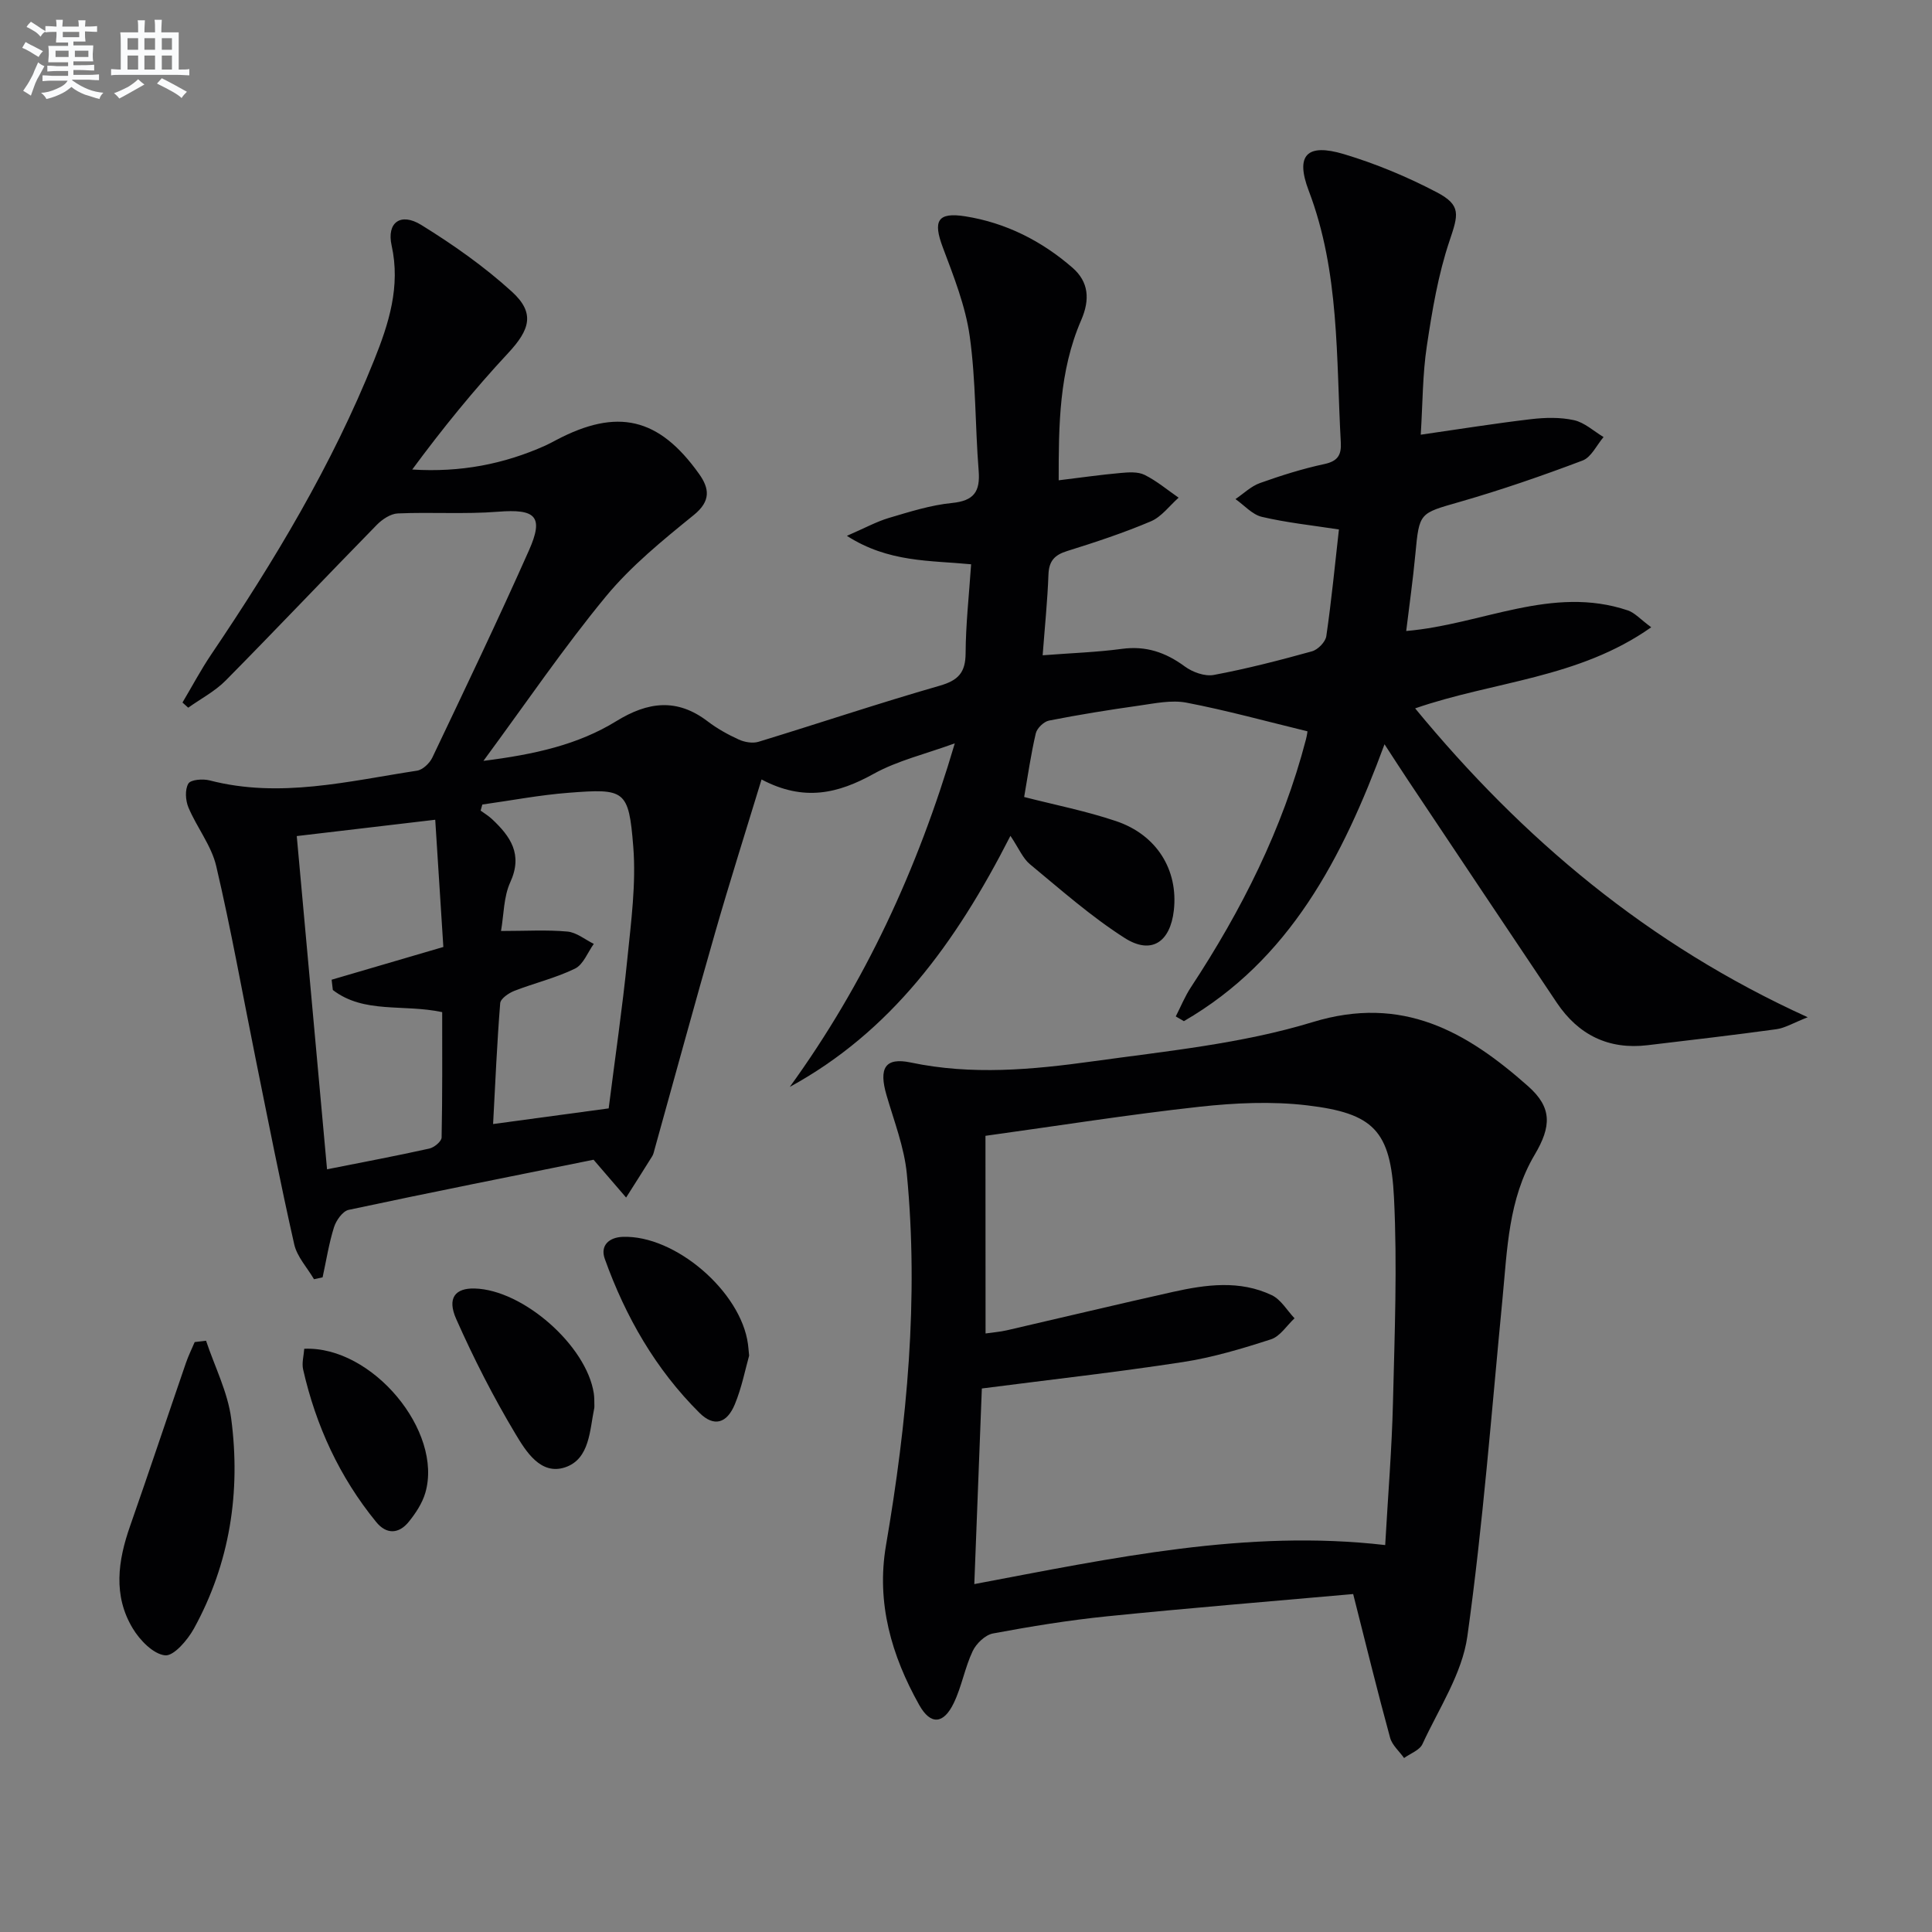 <svg enable-background="new 0 0 400 400" viewBox="0 0 400 400" xmlns="http://www.w3.org/2000/svg"><rect x="0" y="0" width="400" height="400" fill="#808080" stroke="none"/><g fill="#010103"><path d="m294.15 90c8.04-1.16 15.39-2.34 22.78-3.21 2.95-.35 6.08-.43 8.94.2 2.19.48 4.1 2.28 6.13 3.5-1.43 1.67-2.54 4.18-4.35 4.86-8.36 3.16-16.84 6.09-25.43 8.56-8.36 2.41-8.37 2.13-9.19 10.87-.49 5.23-1.23 10.44-1.89 15.86 15.66-1.32 30.18-9.55 45.89-4.26 1.43.48 2.57 1.82 4.84 3.49-15.08 10.63-32.59 11.15-48.88 16.79 22.22 26.98 48.18 48.91 81.28 63.95-2.98 1.17-4.69 2.23-6.5 2.48-8.87 1.22-17.77 2.25-26.67 3.31-8.06.96-14.3-2.13-18.77-8.78-10.29-15.32-20.53-30.68-30.78-46.03-1.46-2.19-2.88-4.4-4.9-7.5-8.73 23.64-19.66 44.67-41.54 57.33-.56-.33-1.12-.65-1.68-.98 1.04-2.03 1.9-4.17 3.15-6.06 10.47-15.92 18.97-32.75 23.8-51.28.25-.94.35-1.92.31-1.69-8.52-2.07-16.71-4.33-25.03-5.93-3.12-.6-6.57.15-9.83.61-6.24.88-12.47 1.88-18.65 3.1-1.07.21-2.48 1.58-2.73 2.64-1.01 4.32-1.64 8.74-2.41 13.18 6.35 1.63 12.82 2.9 19.02 4.99 8.48 2.85 12.91 10.16 11.97 18.49-.75 6.58-4.66 9.23-10.18 5.71-6.96-4.44-13.22-9.99-19.61-15.27-1.48-1.22-2.29-3.27-4.04-5.88-11.43 22.43-24.79 40.56-45.68 51.98 15.48-21.39 26.4-44.82 34.16-71.13-6.17 2.25-11.87 3.58-16.81 6.32-7.29 4.04-14.39 5.82-23.2 1.16-3.35 11-6.6 21.22-9.56 31.53-4.31 14.99-8.4 30.05-12.59 45.07-.13.48-.23 1-.49 1.41-1.78 2.86-3.6 5.71-5.4 8.55-2.06-2.39-4.12-4.78-6.74-7.83-16.31 3.3-33.54 6.71-50.71 10.38-1.24.27-2.59 2.19-3.03 3.6-1.06 3.37-1.6 6.9-2.36 10.37-.59.13-1.19.26-1.78.39-1.4-2.4-3.5-4.63-4.09-7.21-2.89-12.77-5.4-25.62-8-38.46-2.69-13.3-5.06-26.68-8.16-39.89-1-4.25-4.02-7.99-5.75-12.12-.61-1.46-.75-3.7-.01-4.94.49-.83 3.03-1.02 4.43-.65 14.53 3.76 28.69.15 42.91-2.02 1.19-.18 2.61-1.54 3.17-2.71 6.78-14.25 13.6-28.48 20-42.89 3.15-7.09 1.38-8.63-6.44-8.01-6.87.54-13.81.05-20.71.35-1.49.06-3.22 1.22-4.34 2.36-10.47 10.69-20.75 21.56-31.27 32.21-2.22 2.25-5.17 3.79-7.78 5.65-.4-.36-.79-.71-1.19-1.07 1.97-3.31 3.78-6.73 5.93-9.92 13.06-19.33 25.05-39.26 33.75-60.97 3.03-7.55 5.5-15.24 3.62-23.74-1.05-4.75 1.86-6.88 6.12-4.26 6.59 4.07 13.03 8.6 18.75 13.8 4.87 4.42 3.79 7.88-.76 12.76-7.06 7.58-13.61 15.64-19.84 24.09 10 .63 18.99-1.12 27.56-4.96.76-.34 1.49-.75 2.22-1.13 12.67-6.69 21.28-4.7 29.6 6.99 2.14 3 2.5 5.61-1.09 8.52-6.41 5.2-12.96 10.52-18.18 16.84-8.74 10.59-16.49 22.01-25.37 34.06 10.56-1.33 19.57-3.33 27.52-8.23 6.53-4.02 12.54-4.8 18.89.04 1.97 1.5 4.19 2.74 6.45 3.77 1.2.55 2.87.84 4.09.47 12.51-3.82 24.91-7.99 37.48-11.6 3.89-1.11 5.38-2.73 5.4-6.75.03-5.96.7-11.92 1.14-18.4-8.51-.83-17.08-.34-25.72-5.89 3.69-1.6 6.1-2.93 8.67-3.7 4.3-1.27 8.65-2.66 13.07-3.1 4.55-.45 5.89-2.33 5.54-6.69-.74-9.27-.56-18.65-1.85-27.84-.88-6.27-3.32-12.39-5.57-18.39-2.06-5.47-1.13-7.35 4.66-6.43 8.38 1.33 15.81 5.09 22.19 10.64 3.35 2.92 3.66 6.56 1.8 10.85-4.59 10.57-4.67 21.82-4.66 33.16 4.69-.57 8.77-1.16 12.87-1.52 1.63-.15 3.54-.28 4.92.4 2.51 1.25 4.71 3.11 7.04 4.72-1.89 1.67-3.53 3.95-5.73 4.89-5.65 2.4-11.5 4.33-17.36 6.16-2.63.82-3.76 2.08-3.86 4.88-.2 5.43-.76 10.85-1.2 16.7 5.93-.46 11.21-.63 16.41-1.33 4.97-.67 9.04.72 13 3.63 1.61 1.19 4.16 2.12 6.02 1.77 6.85-1.28 13.62-3.03 20.33-4.89 1.23-.34 2.8-1.95 2.97-3.15 1.07-7.35 1.78-14.76 2.61-22.08-5.57-.86-10.84-1.41-15.95-2.61-2-.47-3.66-2.41-5.47-3.68 1.68-1.13 3.22-2.66 5.07-3.32 4.37-1.56 8.84-2.97 13.37-3.94 2.78-.6 3.51-1.92 3.37-4.46-.98-17.54-.21-35.25-6.65-52.15-2.79-7.34-.39-9.85 7.29-7.55 6.61 1.98 13.11 4.69 19.23 7.9 5.14 2.7 4.45 4.65 2.63 10.08-2.35 6.99-3.59 14.42-4.69 21.76-.89 5.84-.85 11.85-1.26 18.35zm-202.36 106.06c-.54-8.45-1.09-17.12-1.68-26.34-10.14 1.19-19.39 2.28-28.67 3.38 2.14 23.51 4.19 46.08 6.27 68.99 7.54-1.5 14.38-2.78 21.17-4.29 1.01-.22 2.53-1.48 2.55-2.29.18-8.75.12-17.5.12-25.96-8.05-1.72-16.17.38-22.64-4.58-.08-.71-.17-1.42-.25-2.13 7.47-2.19 14.96-4.38 23.13-6.78zm11.94-3.31c5.18 0 9.49-.27 13.75.12 1.88.17 3.65 1.66 5.46 2.55-1.27 1.76-2.17 4.28-3.89 5.12-3.99 1.95-8.41 2.99-12.57 4.61-1.17.46-2.85 1.61-2.92 2.56-.66 8.22-1.01 16.46-1.47 25.01 8.3-1.12 15.96-2.16 23.93-3.24 1.33-10.52 2.83-20.69 3.86-30.92.78-7.73 1.84-15.6 1.23-23.28-.94-11.78-1.72-12.05-13.43-11.14-5.97.46-11.88 1.6-17.82 2.43-.12.42-.23.84-.35 1.26.79.58 1.65 1.09 2.36 1.76 3.83 3.59 6.42 7.3 3.78 13.06-1.39 3.04-1.33 6.73-1.92 10.1z"/><path d="m280.16 330.03c-17.2 1.53-34.09 2.9-50.93 4.61-7.92.8-15.81 2.09-23.64 3.55-1.61.3-3.47 2.09-4.21 3.66-1.62 3.42-2.26 7.31-3.9 10.72-2.12 4.43-4.81 4.63-7.16.44-5.74-10.23-8.92-21.15-6.89-33.03 4.36-25.49 6.81-51.1 4.32-76.94-.53-5.52-2.65-10.92-4.21-16.31-1.62-5.57-.32-7.87 5.02-6.75 12.63 2.66 25.2 1.49 37.68-.24 15.27-2.12 30.88-3.65 45.52-8.12 18.64-5.7 31.91 2.01 44.62 13.27 4.99 4.42 4.84 8.31 1.35 14.2-5.45 9.2-5.67 19.62-6.66 29.86-2.26 23.3-4.03 46.67-7.27 69.84-1.08 7.73-5.92 14.97-9.3 22.31-.59 1.27-2.5 1.94-3.8 2.88-.99-1.4-2.48-2.66-2.9-4.22-2.58-9.42-4.9-18.9-7.64-29.73zm-76.11-53.95c1.56-.23 3-.33 4.38-.65 11.47-2.64 22.91-5.39 34.39-7.95 6.87-1.53 13.86-2.49 20.5.68 1.9.91 3.15 3.15 4.7 4.78-1.61 1.49-2.97 3.73-4.87 4.35-5.97 1.93-12.06 3.76-18.25 4.71-13.6 2.09-27.29 3.62-41.62 5.47-.51 13.32-1.03 26.7-1.56 40.5 28.64-5.4 56.37-11.4 85.07-8.08.58-10.3 1.38-19.91 1.61-29.52.34-14.14.91-28.32.21-42.42-.69-13.9-4.26-17.47-17.99-19.1-7.34-.87-14.96-.51-22.35.3-14.77 1.63-29.47 3.97-44.24 6.01.02 13.96.02 27.24.02 40.92z"/><path d="m42.66 277.58c1.79 5.37 4.49 10.63 5.21 16.14 1.99 15.17-.26 29.88-7.71 43.44-1.31 2.38-4.18 5.75-5.99 5.56-2.44-.26-5.23-3.14-6.7-5.6-4.08-6.78-3.06-13.97-.55-21.13 3.93-11.23 7.69-22.52 11.56-33.77.51-1.49 1.21-2.91 1.83-4.36.77-.1 1.56-.19 2.35-.28z"/><path d="m155.1 280.67c-.8 2.83-1.52 6.59-2.95 10.05-1.66 4.02-4.35 4.76-7.33 1.8-9.07-9.01-15.31-19.9-19.6-31.87-1.02-2.84.95-4.47 3.68-4.57 10.86-.43 24.51 11.32 25.96 22.21.07.49.1.98.24 2.38z"/><path d="m123.05 290.35c0 .78.03.95 0 1.11-.97 4.65-.93 10.56-5.98 12.31-5.12 1.77-8.2-3.31-10.37-6.93-4.57-7.63-8.64-15.62-12.25-23.76-1.93-4.35-.19-6.41 3.8-6.31 10.03.25 23.18 11.81 24.69 21.71.12.81.1 1.65.11 1.87z"/><path d="m62.99 279.25c14.09-.62 28.8 17.12 25.06 29.85-.63 2.14-1.98 4.19-3.41 5.96-2.05 2.54-4.62 2.68-6.75.06-7.59-9.29-12.48-19.92-15.13-31.58-.31-1.36.14-2.89.23-4.29z"/></g><path d="m6.8 9.5c.6.3 1.3.7 2.1 1.1-.4.4-.7.8-.9 1.2-.7-.4-1.3-.8-1.8-1.1s-1.1-.6-1.6-.8c.2-.4.5-.8.7-1.2.4.2.8.5 1.5.8zm.9 6.9c-.3.6-.5 1.1-.7 1.7s-.4 1.1-.6 1.7c-.6-.4-1.1-.7-1.6-1 .7-1 1.2-1.8 1.5-2.4.3-.5.6-1.1.8-1.7.3-.6.5-1.2.8-1.8.3.3.8.6 1.3.8-.7 1.3-1.2 2.2-1.5 2.7zm.1-11c.4.3 1 .7 1.7 1.1-.5.2-.8.6-1.1 1.1-.5-.6-1-1-1.4-1.2s-.9-.6-1.5-.8c.2-.4.5-.7.9-1.1.5.3.9.6 1.4.9zm10.5 13.1c1 .4 2 .6 3.1.7-.4.4-.7.8-.8 1.3-.9-.2-1.9-.6-3-.9-1-.4-2-.9-2.8-1.6-.5.4-1.1.9-1.9 1.3s-1.9.9-3.3 1.2c-.1-.3-.5-.8-1.1-1.3 1 0 2.1-.3 3.2-.8 1.2-.5 1.9-1 2.3-1.7h-3.2c-.4 0-1 0-2 .1v-1.2c1 0 1.7.1 2 .1h3.3v-1h-2.3c-.2 0-.9 0-2 .1v-1.2c1.2 0 1.9.1 2 .1h2.3v-.8h-4.1c0-.7.1-1.2.1-1.6 0-.5 0-1.1-.1-1.8h4.1v-.7h-2.5c0-.6.1-1.1.1-1.6v-.6h-.5c-.4 0-1 0-1.8.1v-1.3c1.2 0 1.9.1 2.1.1h.2c0-.3 0-.8-.1-1.4h1.4c0 .6-.1 1-.1 1.4h3.4c0-.4 0-.8-.1-1.3h1.5c0 .4-.1.9-.1 1.3.7 0 1.5 0 2.5-.1v1.2c-1 0-1.8-.1-2.5-.1v.6c0 .3 0 .8.1 1.5h-2.5v.8h4.1c0 .8-.1 1.3-.1 1.8s0 1 .1 1.5h-4.1v.8h1.4c.8 0 1.8 0 2.9-.1v1.2c-1 0-1.9-.1-2.8-.1h-1.5v1h3.2c.3 0 1 0 2.1-.1v1.2c-1.1 0-1.8-.1-2.1-.1h-3.4l-.1.1c1.4 1 2.4 1.5 3.4 1.9zm-4.1-6.7v-1.3h-2.7v1.3zm2.2-4.1v-1.1h-3.4v1.1zm1.9 4.1v-1.3h-2.8v1.3z" fill="#fafbfc"/><path d="m37 6.7v2.3 5.4c1 0 1.8 0 2.2-.1v1.3c-.6 0-1.5-.1-2.5-.1h-11.9c-.7 0-1.3 0-1.8.1v-1.3c.5 0 1.1.1 2 .1v-5.2c0-1 0-1.8-.1-2.5h3.7c0-1.3 0-2.1-.1-2.5h1.5c0 .4-.1 1.3-.1 2.5h2.2c0-1.2 0-2.1-.1-2.6h1.5c0 .4-.1 1.3-.1 2.6zm-12.3 13.7c-.3-.4-.7-.8-1.1-1.1 1.1-.4 2.1-.9 2.9-1.3.8-.5 1.5-1 2.1-1.6.4.4.9.8 1.3 1.1-2.5 1.4-4.2 2.4-5.2 2.9zm3.9-10.1v-2.4h-2.2v2.4zm0 4.1v-2.9h-2.2v2.9zm3.5-4.1v-2.4h-2.2v2.4zm0 4.1v-2.9h-2.2v2.9zm.4 2.9 1-1.1c.6.3 1.4.7 2.5 1.3s2 1.1 2.7 1.5c-.4.4-.8.8-1.1 1.3-.8-.8-2.5-1.7-5.1-3zm3.1-7v-2.4h-2.1v2.4zm0 4.1v-2.9h-2.1v2.9z" fill="#fafbfc"/></svg>